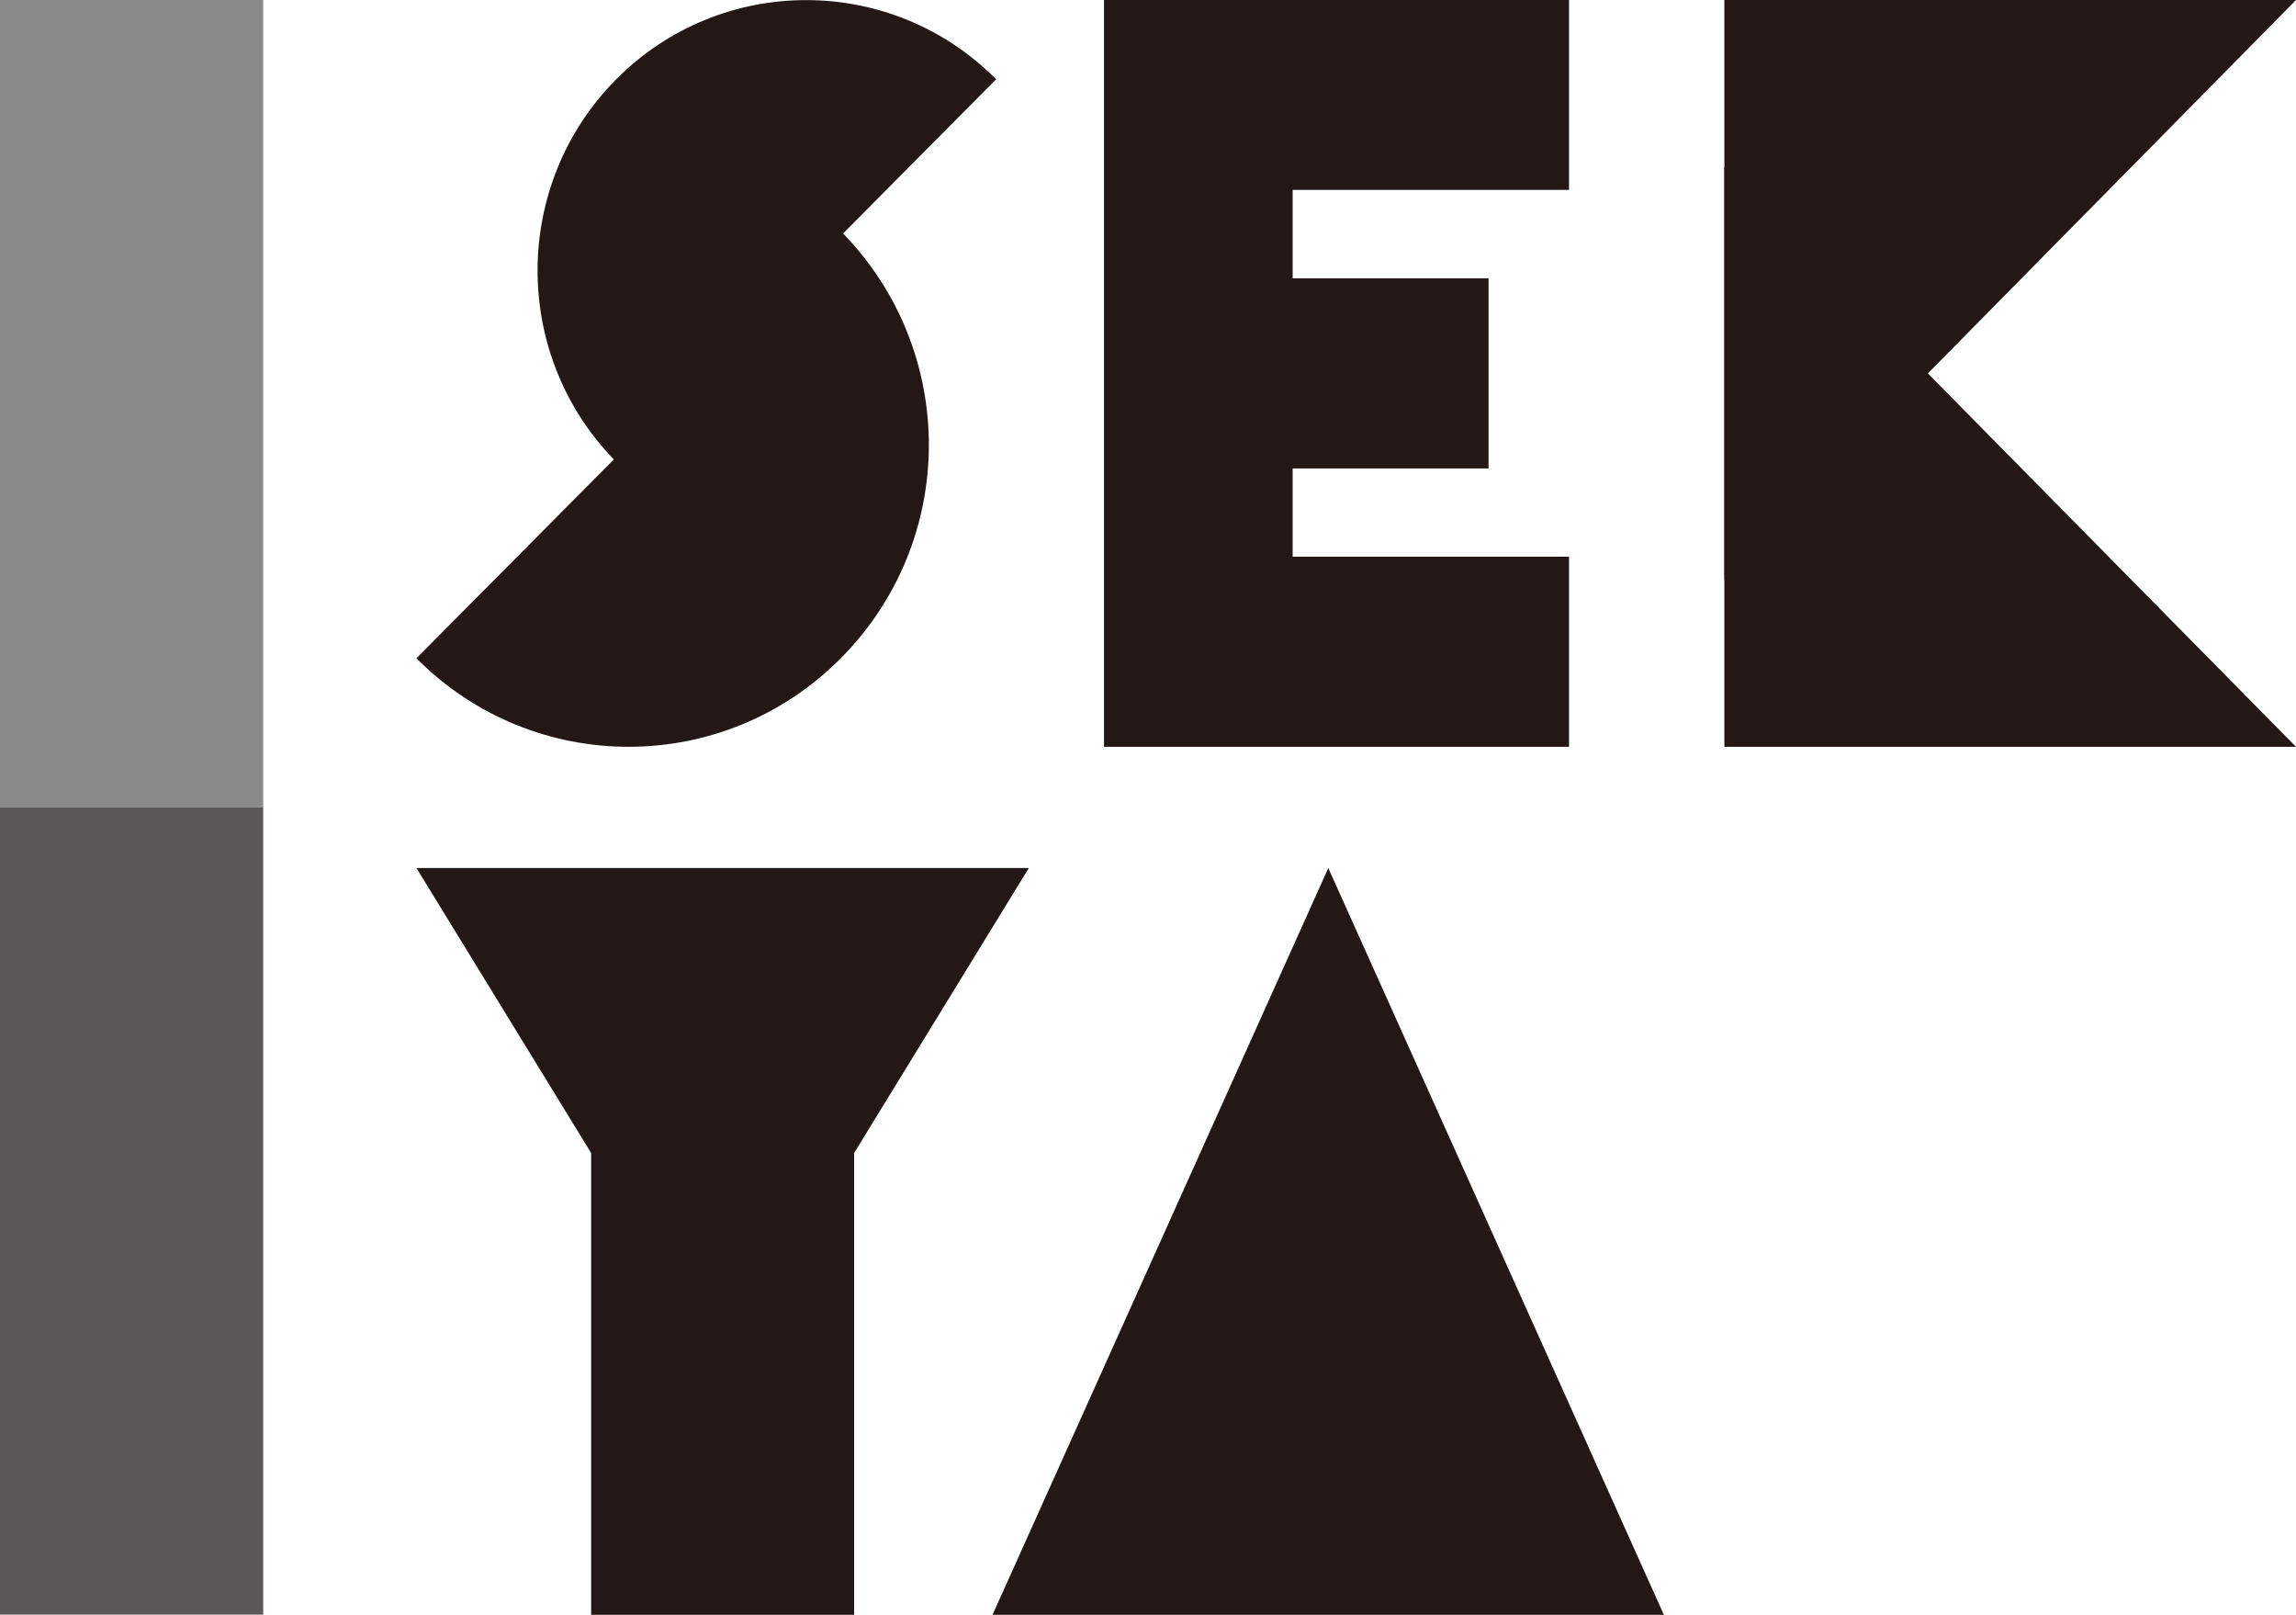 <svg width="64" height="45" viewBox="0 0 64 45" fill="none" xmlns="http://www.w3.org/2000/svg">
<g clip-path="url(#clip0_1780_1292)">
<path d="M7.337 0H0V22.497H7.337V0Z" fill="#898989"/>
<path d="M7.337 22.497H0V44.994H7.337V22.497Z" fill="#595757"/>
<path d="M43.736 5.291V0H36.032H33.405H30.773V20.811H33.405H36.032H43.736V15.514H36.032V13.054H41.493V7.757H36.032V5.291H43.736Z" fill="#231815"/>
<path d="M27.767 2.21C24.844 -0.733 20.099 -0.733 17.176 2.21C14.277 5.13 14.253 9.854 17.111 12.803L11.608 18.344C14.874 21.633 20.17 21.633 23.436 18.344C26.702 15.056 26.696 9.801 23.501 6.506L27.773 2.204L27.767 2.21Z" fill="#231815"/>
<path d="M64 20.811H48.066V4.653" fill="#231815"/>
<path d="M64 0H48.066V16.158" fill="#231815"/>
<path d="M28.678 24.189H11.608L16.478 32.131V45H23.808V32.131L28.678 24.189Z" fill="#231815"/>
<path d="M46.38 45L37.026 24.189L27.666 45H46.38Z" fill="#231815"/>
</g>
<defs>
<clipPath id="clip0_1780_1292">
<rect width="64" height="45" fill="white"/>
</clipPath>
</defs>
</svg>
